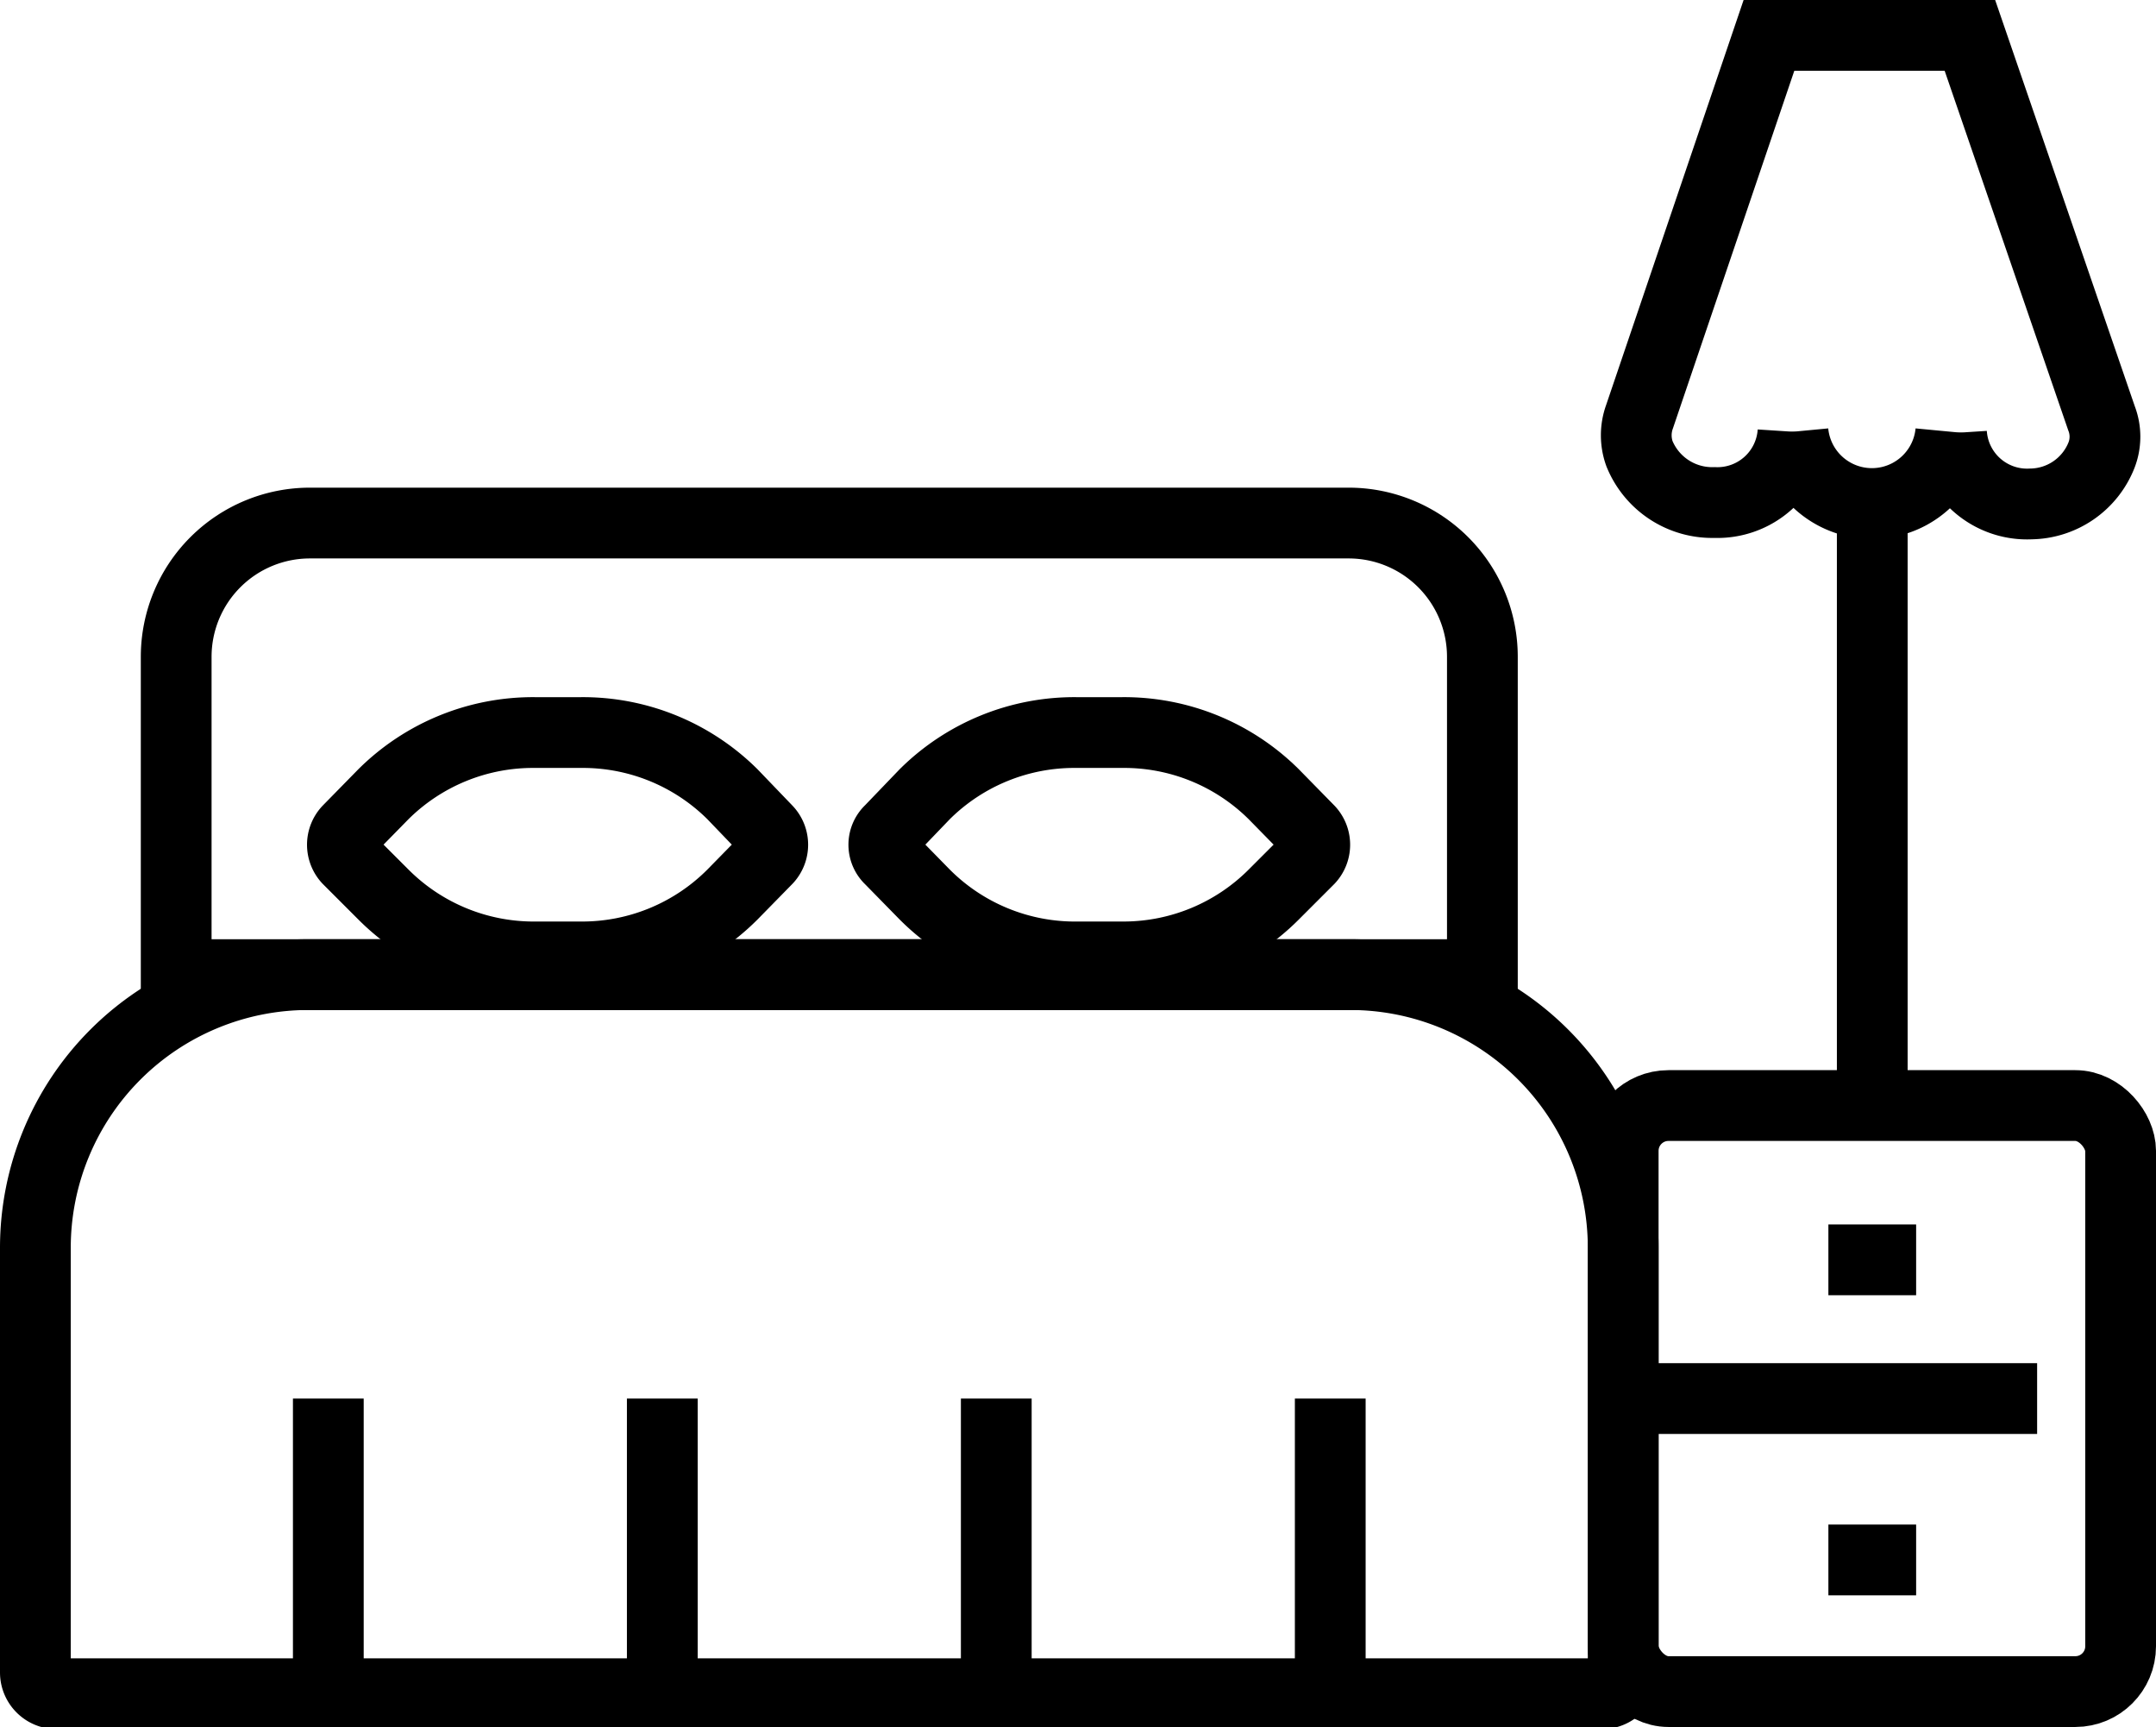 <svg xmlns="http://www.w3.org/2000/svg" viewBox="0 0 30.47 24.4"><defs><style>.cls-1{fill:none;stroke:#000;stroke-miterlimit:10;}</style></defs><g id="Layer_2" data-name="Layer 2"><g id="Layer_1-2" data-name="Layer 1"><path class="cls-1" d="M4.36,13.77H19.08a3.86,3.86,0,0,1,3.86,3.86v6a.3.3,0,0,1-.3.3H.8a.3.3,0,0,1-.3-.3v-6A3.86,3.86,0,0,1,4.36,13.77Z"/><path class="cls-1" d="M4.38,7.39H19.06a1.89,1.89,0,0,1,1.89,1.89v4.49a0,0,0,0,1,0,0H2.49a0,0,0,0,1,0,0V9.28A1.89,1.89,0,0,1,4.38,7.39Z"/><path class="cls-1" d="M27.57,6.1a1.12,1.12,0,0,1-2.23,0"/><path class="cls-1" d="M25.34,6.1a1.07,1.07,0,0,1-1.11,1,1.11,1.11,0,0,1-1.06-.69.77.77,0,0,1,0-.52L25,.5h2.84l1.86,5.41a.72.72,0,0,1,0,.52,1.09,1.09,0,0,1-1,.69,1.07,1.07,0,0,1-1.12-1"/><rect class="cls-1" x="22.94" y="15.62" width="7.03" height="8.28" rx="0.64"/><line class="cls-1" x1="22.94" y1="19.76" x2="28.79" y2="19.76"/><line class="cls-1" x1="26.46" y1="7.12" x2="26.46" y2="15.62"/><path class="cls-1" d="M8.21,13.52H7.56a3,3,0,0,1-2.14-.88l-.5-.5a.3.3,0,0,1,0-.41l.5-.51a3,3,0,0,1,2.14-.87h.65a3,3,0,0,1,2.14.87l.49.51a.3.3,0,0,1,0,.41l-.49.5A3,3,0,0,1,8.21,13.52Z"/><path class="cls-1" d="M15.23,13.52h.65A3,3,0,0,0,18,12.64l.5-.5a.3.3,0,0,0,0-.41l-.5-.51a3,3,0,0,0-2.14-.87h-.65a3,3,0,0,0-2.14.87l-.49.51a.28.28,0,0,0,0,.41l.49.5A3,3,0,0,0,15.23,13.52Z"/><line class="cls-1" x1="25.84" y1="17.8" x2="27.08" y2="17.8"/><line class="cls-1" x1="25.84" y1="22.04" x2="27.08" y2="22.04"/><line class="cls-1" x1="4.64" y1="23.9" x2="4.64" y2="19.76"/><line class="cls-1" x1="9.36" y1="23.9" x2="9.36" y2="19.76"/><line class="cls-1" x1="14.08" y1="23.9" x2="14.08" y2="19.76"/><line class="cls-1" x1="18.8" y1="23.9" x2="18.8" y2="19.76"/></g></g></svg>
